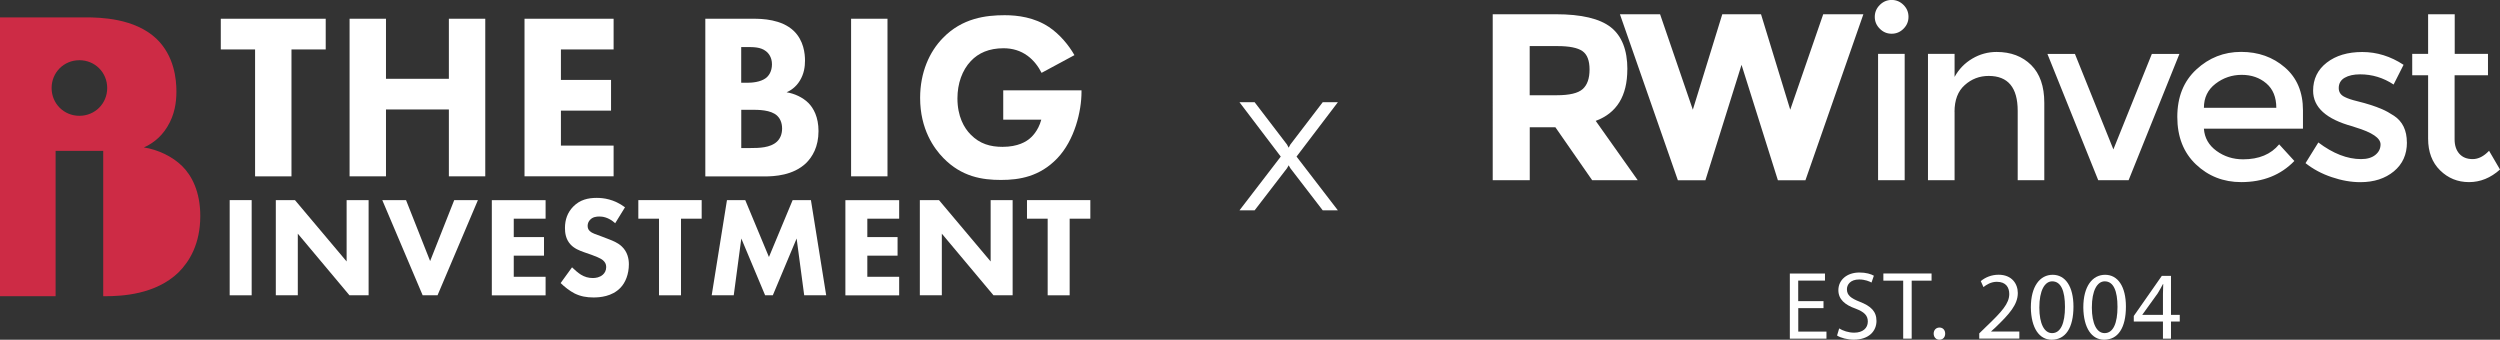<?xml version="1.0" encoding="UTF-8"?>
<svg id="Layer_2" data-name="Layer 2" xmlns="http://www.w3.org/2000/svg" viewBox="0 0 438.88 59.64">
  <rect x="0" y="0" width="438.88" height="59.64" fill="#333333" stroke="none"/>
  <defs>
    <style>
      .cls-1 {
        fill: #cd2b45;
      }

      .cls-2 {
        fill: #fff;
      }
    </style>
  </defs>
  <g id="Layer_1-2" data-name="Layer 1">
    <g>
      <g>
        <path class="cls-1" d="M32,29.18c-1.76-1.76-4.4-2.94-6.75-3.3,1.17-.51,2.86-1.54,4.11-3.6,1.32-2.13,1.61-4.33,1.61-6.24,0-2.13-.37-6.24-3.52-9.25-3.82-3.6-9.83-3.74-12.48-3.74H0v48.95h9.76v-25.52h8.36v25.52h.3c3.01,0,8.88-.29,12.92-4.18,1.91-1.91,3.82-4.99,3.82-9.91,0-4.33-1.54-7.12-3.16-8.73ZM13.94,20.33c-2.73,0-4.88-2.15-4.88-4.88s2.15-4.88,4.88-4.88,4.88,2.15,4.88,4.88-2.15,4.88-4.88,4.88Z"/>
        <g>
          <path class="cls-2" d="M51.17,8.68v22.28h-6.39V8.68h-6.02V3.29h18.42v5.39h-6.02Z"/>
          <path class="cls-2" d="M67.76,13.83h11.04V3.29h6.39v27.67h-6.39v-11.74h-11.04v11.74h-6.39V3.29h6.39v10.54Z"/>
          <path class="cls-2" d="M107.72,8.68h-9.25v5.35h8.8v5.39h-8.8v6.14h9.25v5.39h-15.64V3.29h15.64v5.39Z"/>
          <path class="cls-2" d="M132.28,3.29c1.49,0,4.9.08,7.05,2.12,1.78,1.7,1.99,4.02,1.99,5.23,0,1.08-.17,2.32-.91,3.53-.71,1.16-1.66,1.74-2.32,2.03,1.33.21,2.82.87,3.82,1.87.91.91,1.78,2.49,1.78,4.94,0,2.78-1.08,4.52-2.16,5.6-2.28,2.2-5.6,2.36-7.3,2.36h-10.41V3.29h8.46ZM130.12,14.53h1.04c.87,0,2.32-.12,3.24-.79.58-.41,1.12-1.24,1.12-2.45s-.58-1.95-1.08-2.32c-.91-.71-2.16-.71-3.32-.71h-1v6.26ZM130.12,25.99h1.54c1.62,0,3.57-.04,4.73-1.12.58-.54.91-1.33.91-2.32,0-1.12-.46-1.87-.87-2.24-1.12-1.04-3.28-1.04-4.56-1.04h-1.74v6.72Z"/>
          <path class="cls-2" d="M155.8,3.29v27.67h-6.39V3.29h6.39Z"/>
          <path class="cls-2" d="M176.13,15.86h13.73v.29c0,3.36-1.2,8.46-4.27,11.66-3.07,3.19-6.6,3.78-9.87,3.78s-6.89-.54-10.12-3.86c-1.62-1.66-4.07-5.02-4.07-10.54,0-4.52,1.66-8.13,3.98-10.5,3.4-3.53,7.59-4.02,10.87-4.02,2.28,0,5.19.37,7.76,2.07,1.87,1.24,3.49,3.19,4.48,4.94l-5.77,3.11c-.54-1.08-1.37-2.2-2.45-2.99-1.24-.91-2.66-1.33-4.23-1.33-2.53,0-4.4.83-5.73,2.24-1.54,1.62-2.36,3.98-2.36,6.56,0,3.15,1.16,5.19,2.32,6.35,1.62,1.66,3.49,2.16,5.6,2.16,2.74,0,4.19-.95,4.81-1.49.21-.17,1.45-1.24,1.99-3.28h-6.68v-5.14Z"/>
          <path class="cls-2" d="M44.18,35.13v16.71h-3.86v-16.71h3.86Z"/>
          <path class="cls-2" d="M48.42,51.84v-16.71h3.36l9.07,10.77v-10.77h3.86v16.71h-3.36l-9.07-10.82v10.82h-3.86Z"/>
          <path class="cls-2" d="M71.28,35.13l4.23,10.7,4.23-10.7h4.16l-7.09,16.71h-2.61l-7.09-16.71h4.16Z"/>
          <path class="cls-2" d="M95.78,38.39h-5.59v3.23h5.31v3.26h-5.31v3.71h5.59v3.26h-9.44v-16.71h9.44v3.26Z"/>
          <path class="cls-2" d="M108.03,39.21c-1.25-1.13-2.33-1.2-2.81-1.2-.53,0-1.18.08-1.63.58-.25.25-.43.63-.43,1.05,0,.4.13.7.38.93.4.38.98.53,2.1.95l1.25.48c.73.28,1.63.65,2.28,1.28.98.93,1.23,2.13,1.23,3.11,0,1.73-.6,3.23-1.48,4.13-1.48,1.55-3.63,1.7-4.73,1.7-1.2,0-2.25-.18-3.31-.7-.85-.43-1.83-1.2-2.46-1.83l2-2.76c.43.43,1.1,1,1.55,1.28.65.4,1.33.6,2.1.6.5,0,1.2-.1,1.75-.58.33-.28.6-.73.6-1.35,0-.55-.23-.9-.58-1.2-.45-.38-1.48-.75-1.95-.93l-1.38-.48c-.78-.28-1.68-.63-2.33-1.33-.88-.93-1-2.1-1-2.91,0-1.48.45-2.73,1.45-3.76,1.18-1.2,2.58-1.53,4.13-1.53,1.15,0,3.01.2,4.96,1.65l-1.73,2.81Z"/>
          <path class="cls-2" d="M119.55,38.39v13.45h-3.86v-13.45h-3.63v-3.26h11.12v3.26h-3.63Z"/>
          <path class="cls-2" d="M124.94,51.84l2.68-16.71h3.21l4.16,9.99,4.16-9.99h3.21l2.68,16.71h-3.86l-1.33-9.97-4.18,9.97h-1.35l-4.18-9.97-1.33,9.97h-3.86Z"/>
          <path class="cls-2" d="M157.85,38.39h-5.59v3.23h5.31v3.26h-5.31v3.71h5.59v3.26h-9.44v-16.71h9.44v3.26Z"/>
          <path class="cls-2" d="M161.48,51.84v-16.71h3.36l9.07,10.77v-10.77h3.86v16.71h-3.36l-9.07-10.82v10.82h-3.86Z"/>
          <path class="cls-2" d="M187.78,38.39v13.45h-3.86v-13.45h-3.63v-3.26h11.12v3.26h-3.63Z"/>
        </g>
      </g>
      <g>
        <g>
          <path class="cls-2" d="M320.13,54.09h-4.44v4.12h4.95v1.24h-6.43v-11.43h6.17v1.24h-4.7v3.61h4.44v1.22Z"/>
          <path class="cls-2" d="M322.86,57.65c.66.41,1.63.75,2.65.75,1.51,0,2.39-.8,2.39-1.95,0-1.07-.61-1.68-2.15-2.27-1.87-.66-3.02-1.63-3.02-3.24,0-1.78,1.48-3.1,3.7-3.1,1.17,0,2.02.27,2.53.56l-.41,1.2c-.37-.2-1.14-.54-2.17-.54-1.56,0-2.15.93-2.15,1.71,0,1.07.7,1.59,2.27,2.21,1.93.75,2.92,1.68,2.92,3.36,0,1.76-1.31,3.29-4,3.29-1.1,0-2.31-.32-2.92-.73l.37-1.24Z"/>
          <path class="cls-2" d="M334.11,49.27h-3.48v-1.26h8.46v1.26h-3.49v10.18h-1.49v-10.18Z"/>
          <path class="cls-2" d="M339.46,58.57c0-.63.42-1.07,1.02-1.07s1,.44,1,1.07-.39,1.07-1.02,1.07c-.59,0-1-.46-1-1.07Z"/>
          <path class="cls-2" d="M347.46,59.45v-.92l1.17-1.14c2.81-2.68,4.09-4.1,4.1-5.77,0-1.12-.54-2.15-2.19-2.15-1,0-1.83.51-2.34.93l-.47-1.05c.76-.64,1.85-1.12,3.12-1.12,2.37,0,3.38,1.63,3.38,3.21,0,2.03-1.48,3.68-3.8,5.92l-.88.81v.03h4.95v1.24h-7.04Z"/>
          <path class="cls-2" d="M364,53.82c0,3.75-1.39,5.82-3.83,5.82-2.15,0-3.61-2.02-3.65-5.67,0-3.7,1.59-5.73,3.83-5.73s3.65,2.07,3.65,5.58ZM358.01,53.99c0,2.87.88,4.49,2.24,4.49,1.53,0,2.26-1.78,2.26-4.6s-.7-4.49-2.24-4.49c-1.31,0-2.26,1.59-2.26,4.6Z"/>
          <path class="cls-2" d="M373.21,53.82c0,3.75-1.39,5.82-3.83,5.82-2.15,0-3.61-2.02-3.65-5.67,0-3.7,1.59-5.73,3.83-5.73s3.65,2.07,3.65,5.58ZM367.23,53.99c0,2.87.88,4.49,2.24,4.49,1.53,0,2.26-1.78,2.26-4.6s-.7-4.49-2.24-4.49c-1.31,0-2.26,1.59-2.26,4.6Z"/>
          <path class="cls-2" d="M379.71,59.45v-3h-5.12v-.98l4.92-7.04h1.61v6.85h1.54v1.17h-1.54v3h-1.41ZM379.71,55.28v-3.68c0-.58.02-1.15.05-1.73h-.05c-.34.64-.61,1.12-.92,1.63l-2.7,3.75v.03h3.61Z"/>
        </g>
        <path class="cls-2" d="M285.68,12.17c0,4.67-1.85,7.68-5.55,9.05l7.38,10.42h-8l-6.46-9.3h-4.5v9.3h-6.5V2.5h11.05c4.53,0,7.76.77,9.69,2.29,1.93,1.53,2.9,3.99,2.9,7.38M273.3,16.72c2.22,0,3.74-.36,4.54-1.08.81-.72,1.21-1.87,1.21-3.44s-.42-2.65-1.25-3.23c-.83-.58-2.29-.88-4.38-.88h-4.88v8.63h4.75ZM297.18,19.26l5.17-16.76h6.8l5.13,16.76,5.79-16.76h7.05l-10.17,29.14h-4.84l-6.38-20.26-6.34,20.26h-4.84l-10.17-29.14h7.05l5.75,16.76Z"/>
        <path class="cls-2" d="M334.37,31.64h-4.67V9.46h4.67v22.18ZM330,5.04c-.59-.58-.88-1.28-.88-2.08s.29-1.5.88-2.09c.58-.58,1.28-.88,2.08-.88s1.5.29,2.09.88.87,1.28.87,2.09-.29,1.5-.87,2.08c-.58.59-1.28.88-2.09.88s-1.5-.29-2.08-.88M343.13,19.63v12h-4.67V9.46h4.67v4.04c.75-1.36,1.79-2.43,3.11-3.21,1.32-.78,2.75-1.17,4.27-1.17,2.5,0,4.52.77,6.06,2.29,1.54,1.53,2.31,3.74,2.31,6.63v13.59h-4.67v-12.17c0-4.09-1.7-6.13-5.09-6.13-1.61,0-3.01.53-4.21,1.61-1.2,1.07-1.79,2.63-1.79,4.69M368.35,31.64l-8.92-22.17h4.83l6.75,16.76,6.75-16.76h4.84l-8.92,22.17h-5.33ZM404.28,22.59h-17.38c.11,1.61.85,2.91,2.21,3.9,1.36.99,2.92,1.48,4.67,1.48,2.78,0,4.89-.88,6.33-2.63l2.67,2.92c-2.39,2.47-5.5,3.71-9.34,3.71-3.11,0-5.76-1.04-7.94-3.11-2.18-2.07-3.27-4.85-3.27-8.34s1.11-6.26,3.34-8.32,4.84-3.09,7.86-3.09,5.58.91,7.69,2.73c2.11,1.82,3.17,4.33,3.17,7.52v3.21ZM386.9,18.93h12.71c0-1.86-.58-3.29-1.75-4.29-1.17-1-2.61-1.5-4.32-1.5s-3.24.52-4.6,1.56c-1.36,1.04-2.04,2.45-2.04,4.23M422.54,25.01c0,2.11-.76,3.8-2.29,5.07-1.53,1.26-3.49,1.9-5.88,1.9-1.61,0-3.29-.29-5.02-.88-1.74-.58-3.27-1.4-4.61-2.46l2.25-3.63c2.58,1.95,5.09,2.92,7.5,2.92,1.06,0,1.89-.24,2.5-.73.61-.49.92-1.1.92-1.85,0-1.11-1.47-2.11-4.42-3-.22-.08-.39-.14-.5-.17-4.61-1.25-6.92-3.34-6.92-6.25,0-2.06.8-3.7,2.4-4.94,1.6-1.24,3.68-1.86,6.23-1.86s4.98.75,7.25,2.25l-1.75,3.46c-1.81-1.2-3.77-1.79-5.88-1.79-1.11,0-2.02.2-2.71.6-.69.4-1.04,1.01-1.04,1.81,0,.72.36,1.25,1.08,1.58.5.25,1.2.49,2.11.71.91.22,1.7.45,2.4.67.69.22,1.37.47,2.02.75.65.28,1.36.67,2.1,1.16,1.5,1,2.25,2.56,2.25,4.67M430.91,13.22v11.25c0,1.06.28,1.9.83,2.52.56.63,1.34.94,2.34.94s1.96-.49,2.88-1.46l1.92,3.29c-1.64,1.47-3.45,2.21-5.44,2.21s-3.68-.69-5.08-2.07c-1.4-1.38-2.1-3.23-2.1-5.56v-11.13h-2.79v-3.75h2.79V2.5h4.67v6.96h5.84v3.75h-5.84Z"/>
      </g>
      <path class="cls-2" d="M220.25,17.94l5.69,7.44.29.55.29-.55,5.69-7.44h2.66l-7.26,9.55,7.26,9.44h-2.66l-5.69-7.4-.29-.51-.29.51-5.69,7.4h-2.66l7.25-9.44-7.25-9.55h2.66Z"/>
    </g>
  </g>
</svg>